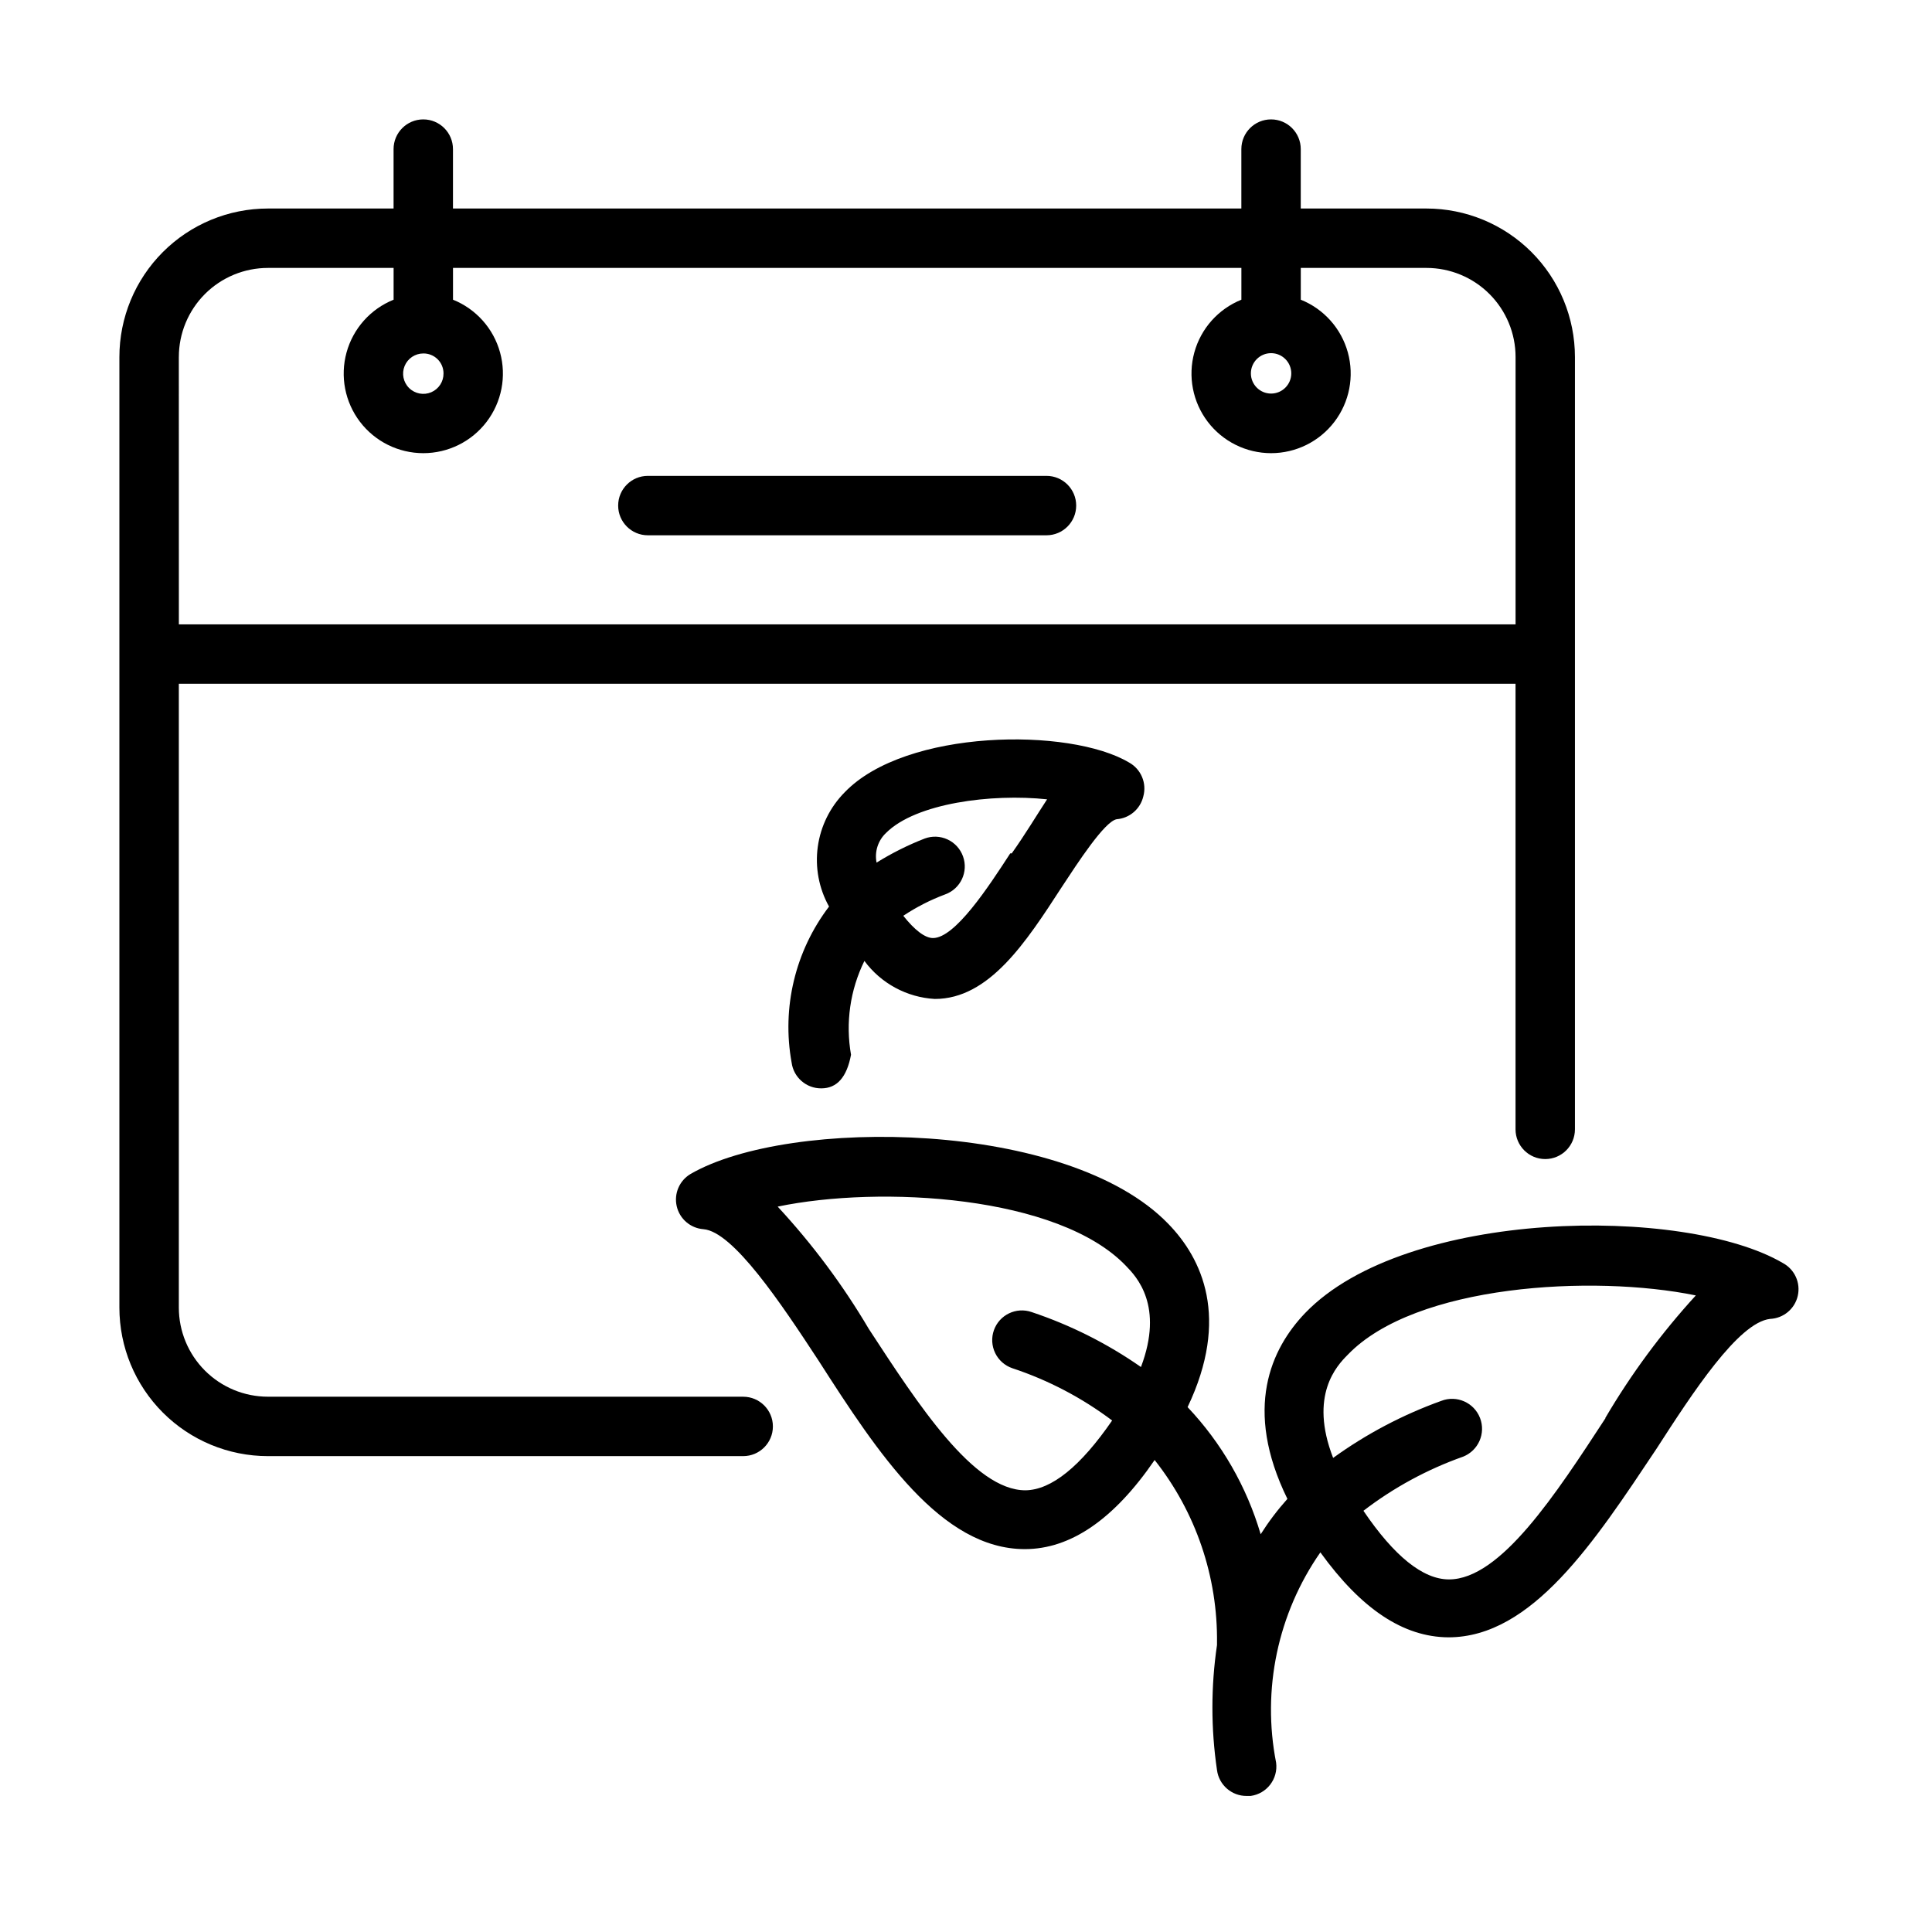 <?xml version="1.0" encoding="UTF-8"?>
<!-- Uploaded to: SVG Repo, www.svgrepo.com, Generator: SVG Repo Mixer Tools -->
<svg fill="#000000" width="800px" height="800px" version="1.1" viewBox="144 144 512 512" xmlns="http://www.w3.org/2000/svg">
 <g>
  <path d="m340.96 514.14h-125.95c-6.266 0-12.273-2.488-16.699-6.918-4.43-4.43-6.918-10.438-6.918-16.699v-165.31h354.24v118.08-0.004c0 4.348 3.523 7.875 7.871 7.875s7.871-3.527 7.871-7.875v-204.67c0-10.438-4.148-20.449-11.527-27.832-7.383-7.379-17.395-11.527-27.832-11.527h-33.301v-15.742c0-4.348-3.523-7.875-7.871-7.875s-7.871 3.527-7.871 7.875v15.742h-208.93v-15.742c0-4.348-3.523-7.875-7.871-7.875-4.348 0-7.871 3.527-7.871 7.875v15.742h-33.297c-10.441 0-20.453 4.148-27.832 11.527-7.383 7.383-11.531 17.395-11.531 27.832v251.91c0 10.438 4.148 20.449 11.531 27.832 7.379 7.379 17.391 11.527 27.832 11.527h125.95-0.004c4.348 0 7.875-3.523 7.875-7.871s-3.527-7.871-7.875-7.871zm-149.57-275.52 0.004-0.004c0-6.262 2.488-12.27 6.918-16.699 4.426-4.43 10.434-6.914 16.699-6.914h33.297v8.422c-6.109 2.457-10.719 7.625-12.469 13.973-1.746 6.348-0.43 13.148 3.559 18.387 3.992 5.234 10.199 8.309 16.781 8.309 6.586 0 12.793-3.074 16.781-8.309 3.992-5.238 5.309-12.039 3.559-18.387-1.746-6.348-6.359-11.516-12.469-13.973v-8.422h208.93v8.422c-6.109 2.457-10.723 7.625-12.469 13.973s-0.43 13.148 3.559 18.387c3.992 5.234 10.199 8.309 16.781 8.309 6.586 0 12.793-3.074 16.781-8.309 3.992-5.238 5.309-12.039 3.559-18.387-1.746-6.348-6.359-11.516-12.469-13.973v-8.422h33.301c6.262 0 12.27 2.484 16.699 6.914 4.43 4.43 6.918 10.438 6.918 16.699v70.848h-354.24zm70.141 4.328h0.004c0.031 2.172-1.254 4.144-3.25 5-2 0.852-4.312 0.414-5.859-1.109-1.551-1.523-2.023-3.832-1.199-5.844 0.824-2.008 2.781-3.324 4.953-3.324 1.414-0.02 2.773 0.527 3.781 1.52 1.008 0.988 1.574 2.344 1.574 3.758zm224.67 0c0 2.953-2.394 5.352-5.352 5.352s-5.352-2.398-5.352-5.352c0-2.957 2.394-5.356 5.352-5.356s5.352 2.398 5.352 5.356z"/>
  <path d="m421.33 270.11h-105.64c-4.348 0-7.871 3.523-7.871 7.871 0 4.348 3.523 7.875 7.871 7.875h105.64c4.348 0 7.871-3.527 7.871-7.875 0-4.348-3.523-7.871-7.871-7.871z"/>
  <path d="m616.48 478.72c-26.055-15.273-99.895-14.484-126.58 13.227-9.055 9.445-16.453 25.348-4.723 49.277h-0.004c-2.613 2.922-4.984 6.055-7.082 9.367-3.707-12.602-10.344-24.148-19.367-33.691 11.258-23.617 3.856-39.359-5.117-48.57-26.605-27.551-100.45-28.34-126.58-13.227-2.969 1.742-4.465 5.211-3.688 8.566 0.773 3.356 3.641 5.816 7.074 6.078 7.871 0.629 20.547 19.602 30.543 34.875 15.742 24.562 32.434 49.91 54.633 49.91 12.121 0 23.617-7.871 34.402-23.617l-0.004-0.004c10.926 13.812 16.762 30.961 16.531 48.57v0.473c-1.621 10.988-1.621 22.152 0 33.141 0.52 3.945 3.894 6.883 7.875 6.848h1.023c4.301-0.57 7.328-4.512 6.769-8.816-3.801-19.398 0.43-39.512 11.727-55.734 10.863 15.035 21.965 22.434 33.93 22.516 22.199 0 38.73-25.348 55.105-49.91 9.602-14.875 21.727-33.535 30.148-34.477 3.543-0.156 6.543-2.656 7.332-6.109 0.793-3.457-0.824-7.016-3.945-8.691zm-200.74 60.223c-13.699 0-28.418-22.75-41.484-42.746-6.871-11.645-14.977-22.52-24.168-32.434 27.238-5.668 74.469-2.992 92.34 15.742 2.754 2.832 10.078 10.547 3.938 26.766h-0.004c-8.906-6.215-18.664-11.121-28.969-14.562-4.086-1.418-8.547 0.727-9.996 4.801-0.703 1.984-0.582 4.164 0.336 6.059 0.918 1.895 2.555 3.34 4.543 4.019 9.512 3.148 18.445 7.828 26.453 13.855-8.348 12.121-16.059 18.418-22.988 18.5zm153.74-19.129c-13.066 19.996-27.789 42.746-41.484 42.746-6.926 0-14.562-6.219-22.672-18.184v-0.004c7.984-6.125 16.883-10.961 26.371-14.328 4.086-1.586 6.113-6.184 4.523-10.273-1.586-4.086-6.184-6.113-10.273-4.523-10.211 3.672-19.855 8.758-28.652 15.113-6.453-16.609 1.023-24.48 3.856-27.316 17.871-18.656 65.023-21.332 92.262-15.742-9.121 9.965-17.168 20.859-24.008 32.512z"/>
  <path d="m443.21 346.07c-15.742-9.367-59.199-8.895-75.336 7.871-3.887 3.918-6.398 8.992-7.152 14.457-0.754 5.469 0.293 11.031 2.981 15.852-8.965 11.773-12.562 26.77-9.918 41.328 0.52 3.945 3.894 6.883 7.871 6.848 4.172 0 6.769-2.992 7.871-8.895h0.004c-1.492-8.457-0.25-17.168 3.543-24.875 4.41 5.965 11.246 9.656 18.656 10.078 14.406 0 24.168-15.035 33.613-29.598 4.25-6.453 11.336-17.398 14.562-18.027v-0.004c3.434-0.254 6.301-2.707 7.086-6.059 0.961-3.508-0.602-7.215-3.781-8.977zm-31.488 24.09c-5.824 8.973-14.641 22.434-20.469 22.434-2.125 0-4.879-2.125-7.871-5.902 3.473-2.309 7.195-4.211 11.102-5.668 4.086-1.48 6.199-5.988 4.723-10.078-0.711-1.98-2.184-3.594-4.09-4.481-1.91-0.887-4.094-0.977-6.066-0.242-4.438 1.727-8.707 3.863-12.75 6.379-0.578-2.883 0.375-5.863 2.519-7.875 7.871-7.871 27.945-10.469 42.668-8.895-2.836 4.332-5.75 9.211-9.371 14.328z"/>
 </g>
</svg>
